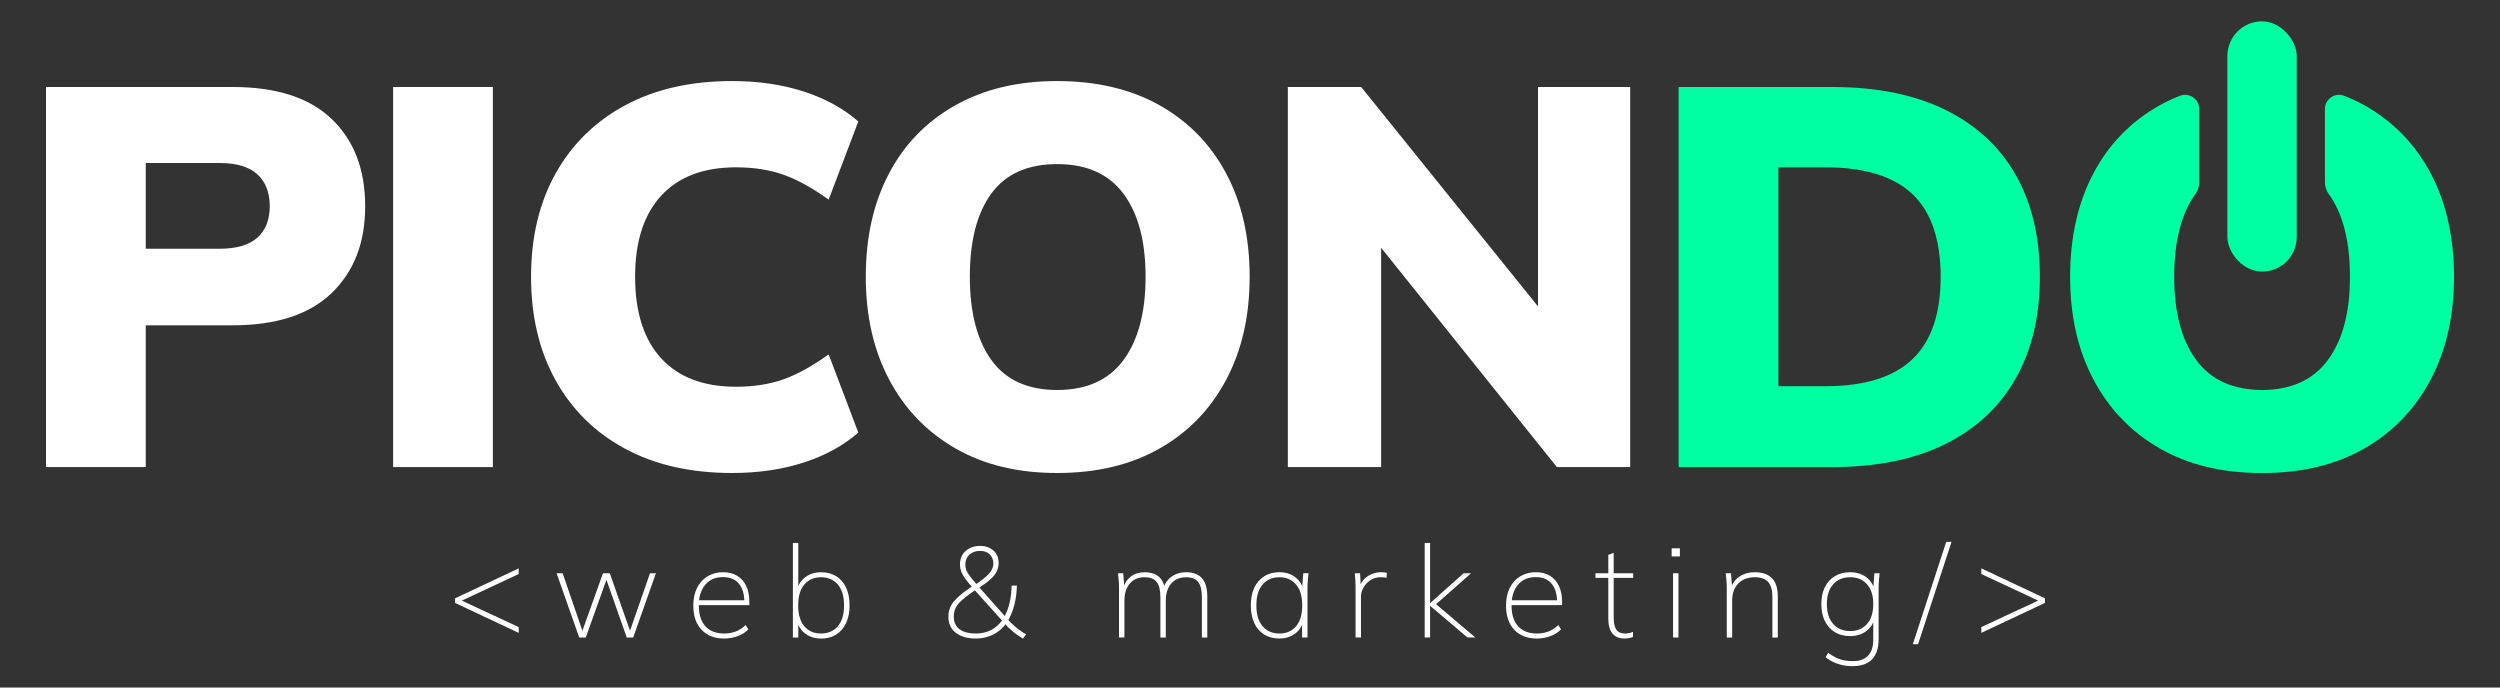<svg xmlns="http://www.w3.org/2000/svg" id="Ebene_1" viewBox="0 0 2000 550"><rect x="0" y="0" width="2000" height="550" fill="#333333" stroke="none"/><defs><style>.cls-1{fill:#00ffa3;}.cls-1,.cls-2{stroke-width:0px;}.cls-2{fill:#fff;}</style></defs><path class="cls-2" d="M414.95,506.3l-50.88-23.95v-3.7l50.88-23.95v4.52l-47.9,22.41v-2.26l47.9,22.31v4.63Z"></path><path class="cls-2" d="M463.37,510l-18.09-51.4h4.83l17.17,49.96h-2.78l17.89-49.96h5.45l17.58,49.96h-2.78l17.37-49.96h4.73l-18.19,51.4h-5.14l-17.78-50.47h3.08l-18.09,50.47h-5.24Z"></path><path class="cls-2" d="M579.32,510.83c-7.54,0-13.54-2.31-17.99-6.94-4.46-4.63-6.68-11.08-6.68-19.38,0-5.48.99-10.21,2.98-14.19,1.99-3.97,4.78-7.06,8.38-9.25,3.6-2.19,7.73-3.29,12.39-3.29s8.24.94,11.36,2.83c3.12,1.89,5.52,4.59,7.2,8.12,1.68,3.53,2.52,7.73,2.52,12.59v2.78h-42.04v-3.91h39.78l-1.75,1.34c0-6.17-1.44-11.02-4.32-14.55-2.88-3.53-7.16-5.29-12.85-5.29-6.03,0-10.74,2.06-14.13,6.17-3.39,4.11-5.09,9.49-5.09,16.14v.51c0,7.26,1.78,12.8,5.35,16.6,3.56,3.8,8.53,5.71,14.91,5.71,3.22,0,6.24-.51,9.05-1.54,2.81-1.03,5.52-2.78,8.12-5.24l2.16,3.39c-2.12,2.33-4.93,4.15-8.43,5.45s-7.13,1.95-10.9,1.95Z"></path><path class="cls-2" d="M656.93,510.83c-4.93,0-9.12-1.27-12.54-3.8-3.43-2.53-5.72-6.03-6.89-10.48h1.13v13.47h-4.32v-75.66h4.32v37.73h-1.13c1.17-4.45,3.46-7.95,6.89-10.48,3.43-2.54,7.61-3.8,12.54-3.8,4.66,0,8.69,1.06,12.08,3.19,3.39,2.12,6.01,5.16,7.86,9.1,1.85,3.94,2.78,8.69,2.78,14.24s-.94,10.21-2.83,14.19c-1.89,3.97-4.52,7.03-7.92,9.15-3.39,2.12-7.39,3.19-11.98,3.19ZM656.83,506.82c5.62,0,10.09-1.94,13.42-5.81,3.32-3.87,4.99-9.44,4.99-16.7s-1.66-12.83-4.99-16.7c-3.33-3.87-7.8-5.81-13.42-5.81s-10.07,1.94-13.36,5.81c-3.29,3.87-4.93,9.44-4.93,16.7s1.64,12.83,4.93,16.7c3.29,3.87,7.74,5.81,13.36,5.81Z"></path><path class="cls-2" d="M818.42,510.83c-3.15-1.78-6.01-3.79-8.58-6.01-2.57-2.23-4.64-4.27-6.22-6.12h1.34c-2.74,3.84-6.2,6.82-10.38,8.94-4.18,2.12-8.81,3.19-13.88,3.19-4.66,0-8.63-.72-11.92-2.16-3.29-1.44-5.79-3.44-7.5-6.01-1.71-2.57-2.57-5.6-2.57-9.1,0-4.73,1.37-8.75,4.11-12.08,2.74-3.32,6.75-6.8,12.03-10.43l3.29-2.26-.51.82c-3.43-3.84-5.89-7.09-7.4-9.77-1.51-2.67-2.26-5.45-2.26-8.33s.67-5.52,2-7.71c1.34-2.19,3.22-3.92,5.65-5.19,2.43-1.27,5.29-1.9,8.58-1.9,4.11,0,7.59,1.22,10.43,3.65,2.84,2.43,4.27,5.77,4.27,10.02,0,2.33-.48,4.52-1.44,6.58-.96,2.06-2.61,4.16-4.93,6.32-2.33,2.16-5.62,4.61-9.87,7.35l.21-1.34,21.59,24.26h-1.13c1.78-2.88,3.2-6.53,4.27-10.95,1.06-4.42,1.63-9.13,1.7-14.13h4.21c-.14,5.76-.86,11.05-2.16,15.88-1.3,4.83-3.05,9.06-5.24,12.7l-.21-1.85c1.64,1.92,3.8,4.03,6.48,6.32,2.67,2.3,5.51,4.27,8.53,5.91l-2.47,3.39ZM780.59,506.82c4.73,0,8.91-.98,12.54-2.93,3.63-1.95,6.71-4.78,9.25-8.48v1.85l-23.03-25.6h1.44l-3.39,2.36c-3.36,2.33-6.1,4.47-8.22,6.42-2.12,1.95-3.68,3.94-4.68,5.96-.99,2.02-1.49,4.37-1.49,7.04,0,4.18,1.49,7.45,4.47,9.82,2.98,2.36,7.35,3.55,13.11,3.55ZM784.19,440.72c-3.56,0-6.44.99-8.63,2.98-2.19,1.99-3.29,4.63-3.29,7.92,0,1.65.27,3.17.82,4.58.55,1.41,1.49,2.98,2.83,4.73,1.34,1.75,3.17,3.96,5.5,6.63l-1.54.41c5.21-3.43,8.98-6.42,11.31-8.99,2.33-2.57,3.5-5.29,3.5-8.17s-.96-5.45-2.88-7.3c-1.92-1.85-4.46-2.78-7.61-2.78Z"></path><path class="cls-2" d="M895.21,510v-40.3c0-1.78-.09-3.6-.26-5.45-.17-1.85-.36-3.73-.57-5.65h4.21l.92,12.34h-1.23c1.3-4.25,3.46-7.5,6.48-9.77,3.01-2.26,6.68-3.39,11-3.39s8.16,1.08,10.9,3.24c2.74,2.16,4.52,5.5,5.35,10.02h-1.44c1.16-4.04,3.38-7.26,6.63-9.66,3.25-2.4,7.18-3.6,11.77-3.6,5.48,0,9.66,1.58,12.54,4.73,2.88,3.15,4.32,8.09,4.32,14.8v32.69h-4.32v-32.28c0-5.55-.99-9.59-2.98-12.13-1.99-2.53-5.21-3.8-9.66-3.8-5,0-8.96,1.68-11.87,5.04-2.91,3.36-4.37,7.88-4.37,13.57v29.6h-4.32v-32.28c0-5.55-.99-9.59-2.98-12.13-1.99-2.53-5.21-3.8-9.66-3.8-5,0-8.94,1.68-11.82,5.04-2.88,3.36-4.32,7.88-4.32,13.57v29.6h-4.32Z"></path><path class="cls-2" d="M1023.49,510.83c-4.66,0-8.7-1.06-12.13-3.19-3.43-2.12-6.06-5.17-7.92-9.15-1.85-3.97-2.78-8.7-2.78-14.19s.94-10.3,2.83-14.24c1.88-3.94,4.54-6.97,7.97-9.1,3.43-2.12,7.43-3.19,12.03-3.19,4.87,0,9.03,1.27,12.49,3.8,3.46,2.54,5.74,6.03,6.84,10.48h-1.23l1.03-13.47h4.21c-.21,1.92-.4,3.8-.57,5.65-.17,1.85-.26,3.67-.26,5.45v40.3h-4.32v-13.47h1.13c-1.1,4.46-3.39,7.95-6.89,10.48-3.5,2.54-7.64,3.8-12.44,3.8ZM1023.49,506.82c5.62,0,10.07-1.94,13.36-5.81,3.29-3.87,4.93-9.44,4.93-16.7s-1.64-12.83-4.93-16.7c-3.29-3.87-7.75-5.81-13.36-5.81s-10.09,1.94-13.41,5.81c-3.33,3.87-4.99,9.44-4.99,16.7s1.66,12.83,4.99,16.7c3.32,3.87,7.79,5.81,13.41,5.81Z"></path><path class="cls-2" d="M1084.45,510v-39.68c0-1.92-.05-3.87-.15-5.86-.1-1.99-.26-3.94-.46-5.86h4.21l.62,11.21-.92.1c.68-2.74,1.94-5,3.75-6.78,1.81-1.78,3.91-3.12,6.27-4.01s4.71-1.34,7.04-1.34c.82,0,1.63.04,2.42.1.79.07,1.52.21,2.21.41l-.21,4.01c-.69-.21-1.42-.34-2.21-.41-.79-.07-1.63-.1-2.52-.1-3.15,0-5.91.81-8.27,2.42-2.36,1.61-4.2,3.6-5.5,5.96s-1.95,4.68-1.95,6.94v32.89h-4.32Z"></path><path class="cls-2" d="M1139.75,510v-75.66h4.32v48.01h.21l26.62-23.75h5.96l-30.12,26.62.31-3.39,33.2,28.17h-6.27l-29.71-25.18h-.21v25.18h-4.32Z"></path><path class="cls-2" d="M1229.49,510.83c-7.54,0-13.54-2.31-17.99-6.94-4.46-4.63-6.68-11.08-6.68-19.38,0-5.48.99-10.21,2.98-14.19,1.99-3.97,4.78-7.06,8.38-9.25,3.6-2.19,7.73-3.29,12.39-3.29s8.24.94,11.36,2.83c3.12,1.89,5.52,4.59,7.2,8.12,1.68,3.53,2.52,7.73,2.52,12.59v2.78h-42.04v-3.91h39.78l-1.75,1.34c0-6.17-1.44-11.02-4.32-14.55-2.88-3.53-7.16-5.29-12.85-5.29-6.03,0-10.74,2.06-14.13,6.17-3.39,4.11-5.09,9.49-5.09,16.14v.51c0,7.26,1.78,12.8,5.35,16.6,3.56,3.8,8.53,5.71,14.91,5.71,3.22,0,6.24-.51,9.05-1.54,2.81-1.03,5.52-2.78,8.12-5.24l2.16,3.39c-2.12,2.33-4.93,4.15-8.43,5.45s-7.13,1.95-10.9,1.95Z"></path><path class="cls-2" d="M1299.59,510.83c-4.18,0-7.38-1.32-9.61-3.96-2.23-2.64-3.34-6.66-3.34-12.08v-32.48h-10.28v-3.7h10.28v-14.7l4.32-1.64v16.34h15.62v3.7h-15.62v31.56c0,4.52.7,7.81,2.11,9.87,1.4,2.06,3.68,3.08,6.84,3.08,1.37,0,2.6-.14,3.7-.41,1.1-.27,2.02-.58,2.78-.93v4.11c-.75.34-1.76.63-3.03.87-1.27.24-2.52.36-3.75.36Z"></path><path class="cls-2" d="M1337.32,445.14v-6.48h6.58v6.48h-6.58ZM1338.45,510v-51.4h4.32v51.4h-4.32Z"></path><path class="cls-2" d="M1381.42,510v-40.3c0-1.78-.09-3.6-.26-5.45-.17-1.85-.36-3.73-.57-5.65h4.21l.92,12.34h-1.23c1.44-4.32,3.85-7.59,7.25-9.82,3.39-2.23,7.38-3.34,11.98-3.34,6.1,0,10.71,1.58,13.83,4.73,3.12,3.15,4.68,8.09,4.68,14.8v32.69h-4.32v-32.28c0-5.55-1.13-9.59-3.39-12.13-2.26-2.53-5.83-3.8-10.69-3.8-5.55,0-9.96,1.68-13.21,5.04-3.26,3.36-4.88,7.88-4.88,13.57v29.6h-4.32Z"></path><path class="cls-2" d="M1482.15,532.93c-4.18,0-8.1-.6-11.77-1.8-3.67-1.2-6.97-3-9.92-5.4l2.06-3.5c2.26,1.64,4.38,2.95,6.37,3.91,1.99.96,4.06,1.66,6.22,2.11,2.16.45,4.54.67,7.14.67,5.35,0,9.41-1.46,12.18-4.37,2.78-2.91,4.16-7.08,4.16-12.49v-17.58h1.13c-1.1,4.52-3.41,8.05-6.94,10.59-3.53,2.54-7.73,3.8-12.59,3.8s-8.82-1.04-12.28-3.13c-3.46-2.09-6.13-5.05-8.02-8.89-1.89-3.84-2.83-8.36-2.83-13.57s.94-9.71,2.83-13.52c1.88-3.8,4.56-6.75,8.02-8.84,3.46-2.09,7.56-3.14,12.28-3.14s9.06,1.27,12.59,3.8c3.53,2.54,5.84,6.1,6.94,10.69l-1.13-1.34.92-12.34h4.21c-.21,1.92-.4,3.8-.57,5.65-.17,1.85-.26,3.67-.26,5.45v41.63c0,7.13-1.75,12.51-5.24,16.14-3.49,3.63-8.67,5.45-15.52,5.45ZM1480.1,504.86c5.69,0,10.19-1.9,13.52-5.71,3.32-3.8,4.99-9.1,4.99-15.88s-1.66-12.06-4.99-15.83c-3.33-3.77-7.83-5.65-13.52-5.65s-10.21,1.89-13.57,5.65c-3.36,3.77-5.04,9.05-5.04,15.83s1.68,12.08,5.04,15.88c3.36,3.8,7.88,5.71,13.57,5.71Z"></path><path class="cls-2" d="M1534.47,515.35h-4.21l26.73-81.83h4.21l-26.73,81.83Z"></path><path class="cls-2" d="M1585.05,506.3v-4.63l47.9-22.31v2.26l-47.9-22.41v-4.52l50.88,23.95v3.7l-50.88,23.95Z"></path><path class="cls-1" d="M1944.64,138.82c-12.36-23.44-30.04-41.63-53.05-54.57-5.19-2.92-10.64-5.44-16.3-7.63-7.39-2.86-15.35,2.62-15.35,10.54v59.25c0,2.55,1.24,6.32,2.76,8.37,11.5,15.68,17.25,37.89,17.25,66.64s-5.89,50.68-17.68,66.63c-11.72,15.87-29.26,23.84-52.62,23.94-23.36-.1-40.9-8.07-52.62-23.94-11.79-15.95-17.68-38.16-17.68-66.63s5.74-50.96,17.25-66.64c1.52-2.05,2.76-5.82,2.76-8.37v-59.25c0-7.92-7.96-13.4-15.35-10.54-5.66,2.19-11.11,4.71-16.3,7.63-23.01,12.94-40.7,31.12-53.05,54.57-12.36,23.43-18.55,50.96-18.55,82.6s6.25,58.8,18.76,82.38c12.51,23.58,30.19,41.91,53.05,54.99,22.86,13.09,49.96,19.62,81.3,19.62.15,0,.29,0,.44,0,.15,0,.29,0,.44,0,31.34,0,58.44-6.53,81.3-19.62,22.86-13.08,40.55-31.41,53.05-54.99,12.51-23.58,18.76-51.03,18.76-82.38s-6.18-59.17-18.55-82.6Z"></path><path class="cls-2" d="M36.81,373.66V69.59h149.23c35.08,0,61.53,8.56,79.36,25.66,17.83,17.12,26.74,40.34,26.74,69.66s-8.91,52.2-26.74,69.45c-17.84,17.25-44.28,25.88-79.36,25.88h-69.44v113.43H36.81ZM116.61,198.99h59.08c13.51,0,23.58-2.94,30.19-8.85,6.61-5.89,9.92-14.29,9.92-25.24s-3.31-19.4-9.92-25.44c-6.61-6.04-16.68-9.05-30.19-9.05h-59.08v68.57Z"></path><path class="cls-2" d="M314.5,373.66V69.59h79.8v304.08h-79.8Z"></path><path class="cls-2" d="M585.72,378.4c-33.07,0-61.61-6.46-85.61-19.4-24.01-12.94-42.56-31.19-55.64-54.77-13.08-23.58-19.62-51.18-19.62-82.82s6.54-59.17,19.62-82.6c13.08-23.44,31.63-41.63,55.64-54.57,24-12.94,52.55-19.4,85.61-19.4,20.99,0,40.11,2.79,57.37,8.41,17.25,5.6,31.77,13.58,43.56,23.93l-23.72,62.53c-13.23-9.49-25.38-16.17-36.44-20.04-11.08-3.89-23.66-5.82-37.75-5.82-25.88,0-45.79,7.54-59.73,22.63-13.95,15.1-20.92,36.74-20.92,64.92s6.97,50.24,20.92,65.34c13.95,15.09,33.86,22.65,59.73,22.65,14.09,0,26.67-1.95,37.75-5.84,11.06-3.87,23.22-10.55,36.44-20.04l23.72,62.53c-11.8,10.35-26.31,18.34-43.56,23.93-17.25,5.62-36.38,8.41-57.37,8.41Z"></path><path class="cls-2" d="M692.63,221.41c0-31.63,6.18-59.17,18.55-82.6,12.36-23.44,30.04-41.63,53.05-54.57,23-12.94,50.17-19.4,81.51-19.4s58.94,6.46,81.95,19.4c23,12.94,40.76,31.12,53.26,54.57,12.51,23.43,18.77,50.96,18.77,82.6s-6.26,58.8-18.77,82.38-30.26,41.91-53.26,54.99c-23.01,13.09-50.32,19.62-81.95,19.62s-58.44-6.53-81.3-19.62c-22.86-13.08-40.54-31.41-53.05-54.99-12.51-23.58-18.76-51.03-18.76-82.38ZM775.87,221.41c0,28.47,5.74,50.68,17.24,66.63,11.5,15.97,29.04,23.95,52.62,23.95s41.26-7.98,53.05-23.95c11.79-15.95,17.68-38.16,17.68-66.63s-5.89-50.61-17.68-66.42c-11.79-15.82-29.47-23.71-53.05-23.71s-41.12,7.83-52.62,23.49c-11.5,15.68-17.24,37.89-17.24,66.64Z"></path><polygon class="cls-2" points="1230.4 69.59 1230.4 245.13 1088.93 69.59 1030.27 69.59 1030.27 373.66 1104.89 373.66 1104.89 198.2 1245.5 373.66 1304.16 373.66 1304.16 69.59 1230.4 69.59"></polygon><path class="cls-1" d="M1342.91,373.66V69.59h122.49c35.94,0,66.28,6.12,91.01,18.34,24.73,12.23,43.49,29.62,56.28,52.18,12.8,22.58,19.2,49.68,19.2,81.31s-6.4,58.37-19.2,81.09c-12.8,22.72-31.55,40.26-56.28,52.62-24.73,12.36-55.07,18.54-91.01,18.54h-122.49ZM1422.71,308.97h37.52c31.34,0,54.57-7.19,69.66-21.57,15.1-14.38,22.64-36.37,22.64-65.98s-7.54-51.98-22.64-66.2c-15.1-14.24-38.32-21.35-69.66-21.35h-37.52v175.1Z"></path><rect class="cls-1" x="1781.89" y="17.07" width="55.5" height="200.2" rx="27.75" ry="27.75"></rect></svg>